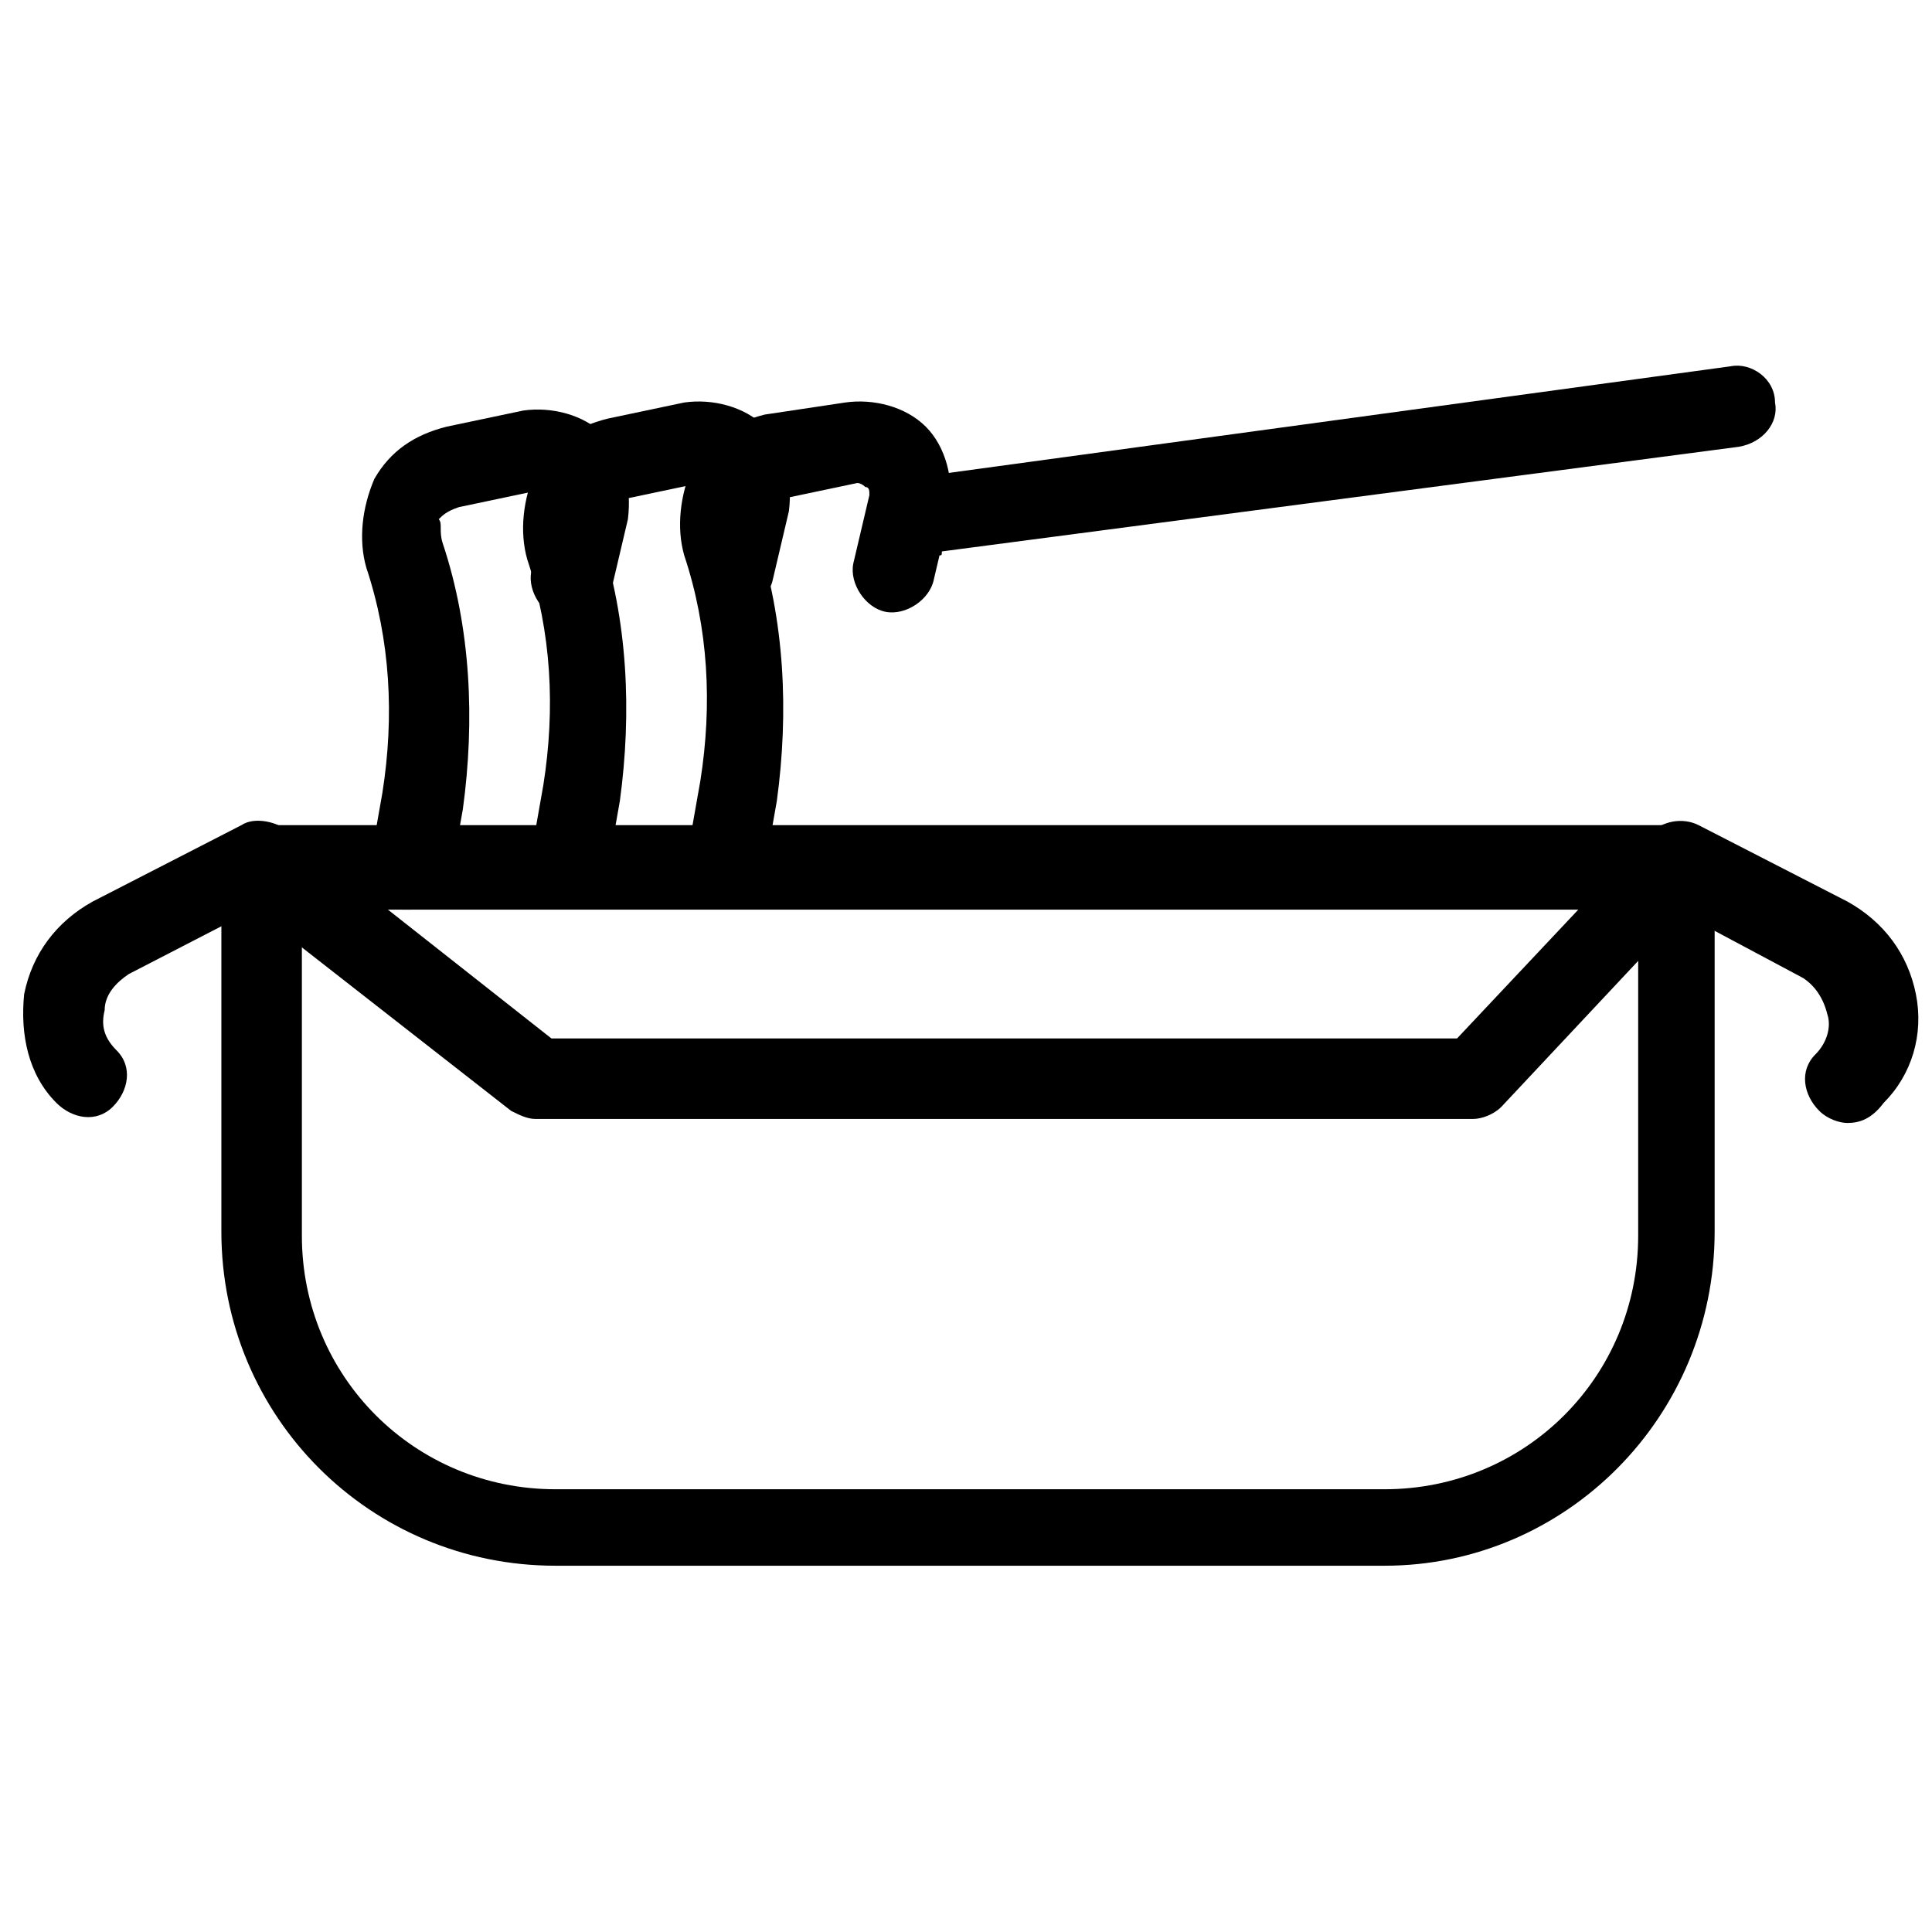 <svg xmlns="http://www.w3.org/2000/svg" xmlns:xlink="http://www.w3.org/1999/xlink" version="1.1" x="0px" y="0px" viewBox="0 0 48 48" enable-background="new 0 0 48 48" xml:space="preserve"><g><path fill="#000000" d="M34.4,38.9H13.8c-4.6,0-8.3-3.7-8.3-8.3v-9.1c0-0.6,0.4-1,1-1h35.1c0.6,0,1,0.4,1,1v9.1   C42.6,35.2,38.9,38.9,34.4,38.9z M7.5,22.6v8.1c0,3.5,2.8,6.3,6.3,6.3h20.6c3.5,0,6.3-2.8,6.3-6.3v-8.1H7.5z"/><g><path fill="#000000" d="M45.9,27.9c-0.2,0-0.5-0.1-0.7-0.3c-0.4-0.4-0.5-1-0.1-1.4c0.3-0.3,0.4-0.7,0.3-1    c-0.1-0.4-0.3-0.7-0.6-0.9l-3-1.6l-4.5,4.8c-0.2,0.2-0.5,0.3-0.7,0.3H13.3c-0.2,0-0.4-0.1-0.6-0.2l-6.4-5l-3.1,1.6    c-0.3,0.2-0.6,0.5-0.6,0.9c-0.1,0.4,0,0.7,0.3,1c0.4,0.4,0.3,1-0.1,1.4c-0.4,0.4-1,0.3-1.4-0.1c-0.7-0.7-0.9-1.7-0.8-2.7    c0.2-1,0.8-1.8,1.7-2.3l3.7-1.9c0.3-0.2,0.8-0.1,1.1,0.1l6.6,5.2h22.5l4.8-5.1c0.3-0.3,0.8-0.4,1.2-0.2l3.7,1.9    c0.9,0.5,1.5,1.3,1.7,2.3c0.2,1-0.1,2-0.8,2.7C46.5,27.8,46.2,27.9,45.9,27.9z"/></g><path fill="#000000" d="M18.1,22.3c-0.1,0-0.1,0-0.2,0c-0.5-0.1-0.9-0.6-0.8-1.2l0.3-1.7c0.3-1.9,0.2-3.8-0.4-5.6   c-0.2-0.7-0.1-1.5,0.2-2.2c0.4-0.7,1-1.1,1.8-1.3L21,10c0.7-0.1,1.5,0.1,2,0.6c0.5,0.5,0.7,1.3,0.6,2.1l-0.4,1.7   c-0.1,0.5-0.7,0.9-1.2,0.8c-0.5-0.1-0.9-0.7-0.8-1.2l0.4-1.7c0-0.1,0-0.2-0.1-0.2c0,0-0.1-0.1-0.2-0.1l-1.9,0.4   c-0.3,0.1-0.4,0.2-0.5,0.3c-0.1,0.1-0.1,0.3-0.1,0.6c0.7,2.1,0.8,4.4,0.5,6.6l-0.3,1.7C19.1,22,18.6,22.3,18.1,22.3z"/><path fill="#000000" d="M14.2,22.4c-0.1,0-0.1,0-0.2,0c-0.5-0.1-0.9-0.6-0.8-1.2l0.3-1.7c0.3-1.9,0.2-3.8-0.4-5.6   c-0.2-0.7-0.1-1.5,0.2-2.2c0.4-0.7,1-1.1,1.8-1.3l1.9-0.4c0.7-0.1,1.5,0.1,2,0.6c0.5,0.5,0.7,1.3,0.6,2.1l-0.4,1.7   c-0.1,0.5-0.7,0.9-1.2,0.8c-0.5-0.1-0.9-0.7-0.7-1.2l0.4-1.7c0-0.1,0-0.2-0.1-0.2c0,0-0.1-0.1-0.2-0.1l-1.9,0.4   c-0.3,0.1-0.4,0.2-0.5,0.3s-0.1,0.3-0.1,0.6c0.7,2.1,0.8,4.4,0.5,6.6l-0.3,1.7C15.1,22.1,14.7,22.4,14.2,22.4z"/><path fill="#000000" d="M10.2,22.6c-0.1,0-0.1,0-0.2,0c-0.5-0.1-0.9-0.6-0.8-1.2l0.3-1.7c0.3-1.9,0.2-3.8-0.4-5.6   c-0.2-0.7-0.1-1.5,0.2-2.2c0.4-0.7,1-1.1,1.8-1.3l1.9-0.4c0.7-0.1,1.5,0.1,2,0.6c0.5,0.5,0.7,1.3,0.6,2.1l-0.4,1.7   c-0.1,0.5-0.7,0.9-1.2,0.8c-0.5-0.1-0.9-0.7-0.8-1.2l0.4-1.7c0-0.1,0-0.2-0.1-0.2c0,0-0.1-0.1-0.2-0.1l-1.9,0.4   c-0.3,0.1-0.4,0.2-0.5,0.3C11,13,10.9,13.2,11,13.5c0.7,2.1,0.8,4.4,0.5,6.6l-0.3,1.7C11.1,22.2,10.7,22.6,10.2,22.6z"/><path fill="#000000" d="M23.3,13.8c-0.5,0-0.9-0.4-1-0.9c-0.1-0.5,0.3-1,0.9-1.1L43,9.1c0.5-0.1,1.1,0.3,1.1,0.9   c0.1,0.5-0.3,1-0.9,1.1l-19.8,2.6C23.4,13.8,23.4,13.8,23.3,13.8z"/></g></svg>
